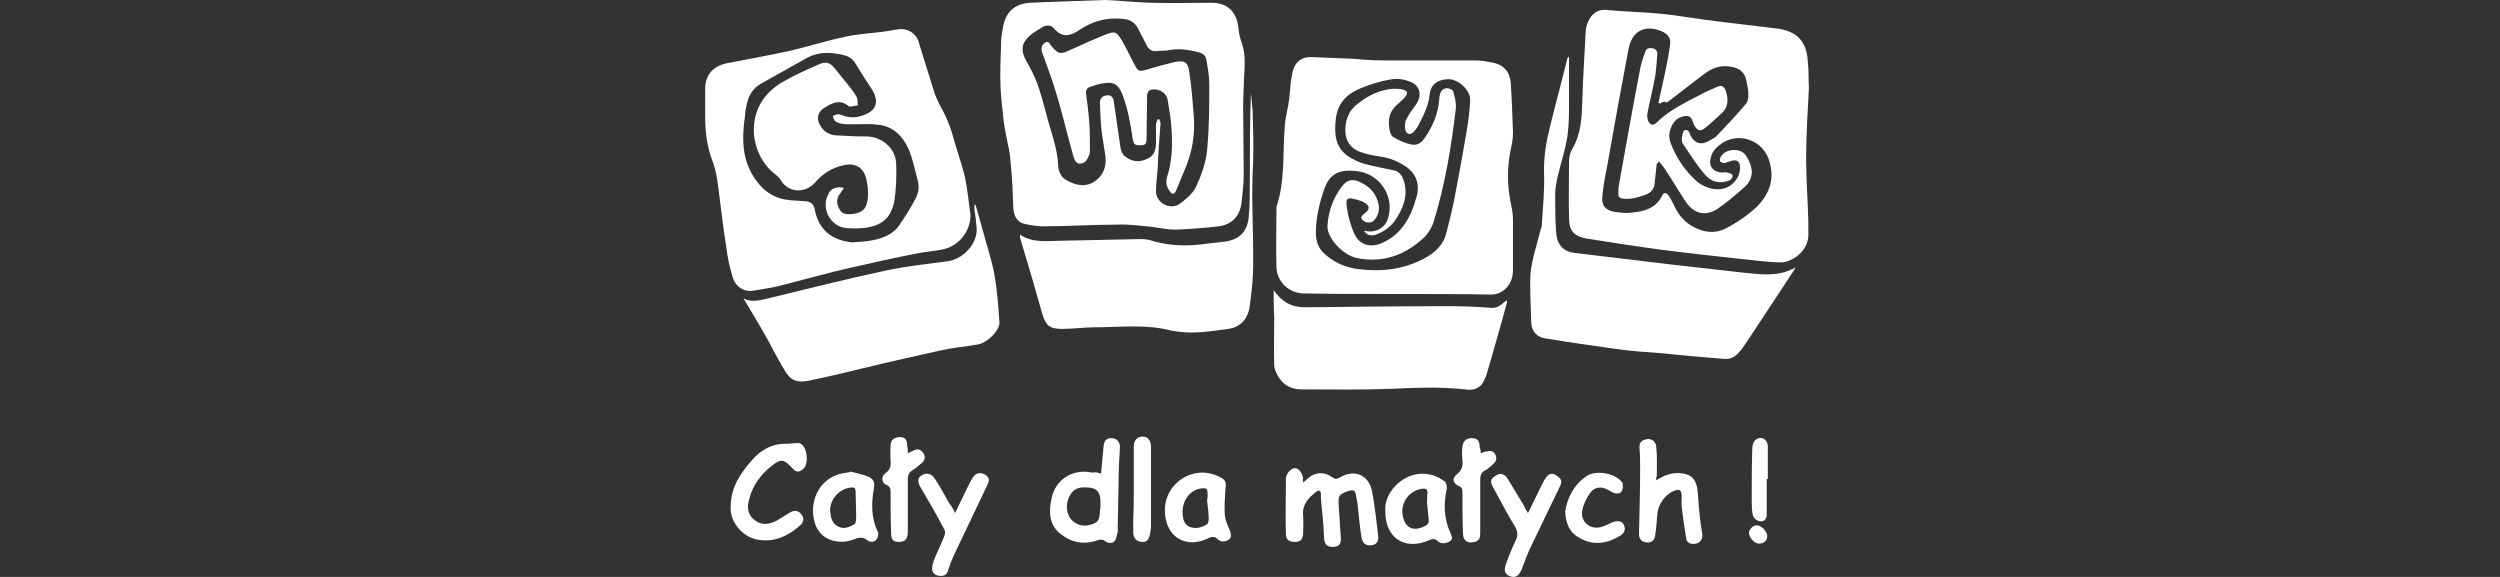 <svg width="156" height="36" viewBox="0 0 156 36" fill="none" xmlns="http://www.w3.org/2000/svg">
<rect x="0" y="0" width="156" height="36" fill="#333333" stroke="none"/>
<path d="M112.876 5.503C112.806 6.957 112.702 8.411 112.702 9.865C112.702 11.18 112.806 12.53 112.841 13.845C112.841 14.087 112.841 14.295 112.841 14.537C112.876 15.16 112.564 15.679 112.079 16.026C111.836 16.199 111.524 16.337 111.247 16.372C110.589 16.372 109.965 16.302 109.307 16.233C107.402 16.026 105.496 15.818 103.591 15.575C102.066 15.368 100.507 15.126 98.983 14.883C98.221 14.745 97.909 14.399 97.909 13.603C97.874 12.426 97.909 11.249 97.909 10.072C97.909 9.795 97.978 9.518 98.117 9.276C98.671 8.342 98.706 7.303 98.74 6.23C98.775 4.811 98.879 3.392 98.948 1.973C98.948 1.765 99.018 1.558 99.087 1.385C99.295 0.865 99.71 0.554 100.265 0.623C101.789 0.762 103.279 0.762 104.803 1.004C106.778 1.315 108.787 1.523 110.762 1.765C112.079 1.904 112.737 2.527 112.806 3.842C112.876 4.396 112.841 4.95 112.876 5.503ZM103.591 6.473C103.556 6.438 103.521 6.438 103.487 6.403C103.556 6.161 103.591 5.884 103.66 5.642C103.868 4.707 104.076 3.773 104.214 2.804C104.284 2.388 104.076 2.111 103.66 1.938C102.621 1.523 101.824 1.938 101.616 3.081C101.166 5.434 100.75 7.753 100.334 10.107C100.196 10.799 100.057 11.491 99.988 12.218C99.918 12.807 100.161 13.118 100.75 13.222C101.027 13.257 101.304 13.291 101.547 13.291C102.413 13.222 103.279 13.118 103.729 12.184C103.799 12.011 103.972 12.011 104.076 12.149C104.214 12.322 104.318 12.53 104.422 12.737C104.699 13.36 105.08 13.845 105.669 14.156C106.328 14.503 106.986 14.606 107.679 14.26C108.406 13.88 109.065 13.43 109.654 12.876C110.45 12.045 110.762 11.111 110.381 9.968C109.896 8.549 108.095 8.134 107.055 9.276C106.917 9.415 106.813 9.588 106.778 9.761C106.57 10.349 106.882 10.764 107.506 10.764C107.575 10.764 107.679 10.73 107.748 10.764C107.887 10.799 108.06 10.834 108.095 10.903C108.164 11.076 108.025 11.214 107.852 11.284C107.263 11.491 106.743 11.318 106.397 10.903C105.877 10.315 105.462 9.622 105.011 8.965C104.942 8.861 104.942 8.722 104.942 8.618C104.977 8.445 105.011 8.169 105.115 8.134C105.358 8.03 105.427 8.307 105.496 8.48C105.773 8.965 106.154 9.068 106.639 8.792C106.813 8.688 106.986 8.618 107.124 8.48C107.748 7.822 108.337 7.199 108.926 6.507C109.065 6.369 109.099 6.126 109.099 5.919C109.099 5.607 109.03 5.296 108.961 4.984C108.857 4.465 108.476 4.223 107.956 4.154C107.332 4.05 106.813 4.257 106.362 4.603C105.565 5.192 104.803 5.815 104.006 6.403C103.833 6.299 103.695 6.369 103.591 6.473Z" fill="white"/>
<path d="M87.1 3.773C88.763 3.773 90.426 3.773 92.089 3.773C92.435 3.773 92.816 3.842 93.163 3.911C93.856 4.05 94.237 4.534 94.271 5.192C94.341 6.23 94.375 7.269 94.41 8.272C94.41 8.549 94.375 8.861 94.306 9.138C94.029 10.384 94.029 11.595 94.306 12.841C94.375 13.153 94.41 13.464 94.41 13.776C94.41 14.78 94.41 15.783 94.41 16.822C94.41 17.237 94.306 17.618 94.029 17.929C93.752 18.241 93.44 18.379 92.989 18.379C91.049 18.345 89.109 18.345 87.169 18.345C85.229 18.345 83.254 18.345 81.314 18.31C80.413 18.275 79.686 17.583 79.651 16.683C79.617 15.437 79.651 14.226 79.651 12.98C79.651 12.945 79.651 12.945 79.651 12.91C80.206 11.249 80.032 9.553 80.171 7.857C80.206 7.303 80.379 6.749 80.448 6.161C80.483 5.815 80.517 5.469 80.552 5.088C80.587 4.846 80.621 4.603 80.691 4.361C80.864 3.807 81.279 3.53 81.868 3.565C82.734 3.6 83.601 3.634 84.467 3.669C85.368 3.773 86.234 3.773 87.1 3.773ZM85.125 14.399C85.818 14.572 86.442 14.226 86.615 13.603C87.031 12.287 86.13 10.903 84.779 10.695C83.566 10.522 82.977 10.834 82.631 11.803C82.319 12.703 82.111 13.603 82.111 14.537C82.111 15.022 82.249 15.472 82.631 15.818C83.15 16.302 83.774 16.614 84.501 16.752C86.026 16.995 87.55 16.856 88.936 16.095C89.56 15.749 90.079 15.264 90.252 14.537C90.426 13.845 90.599 13.187 90.737 12.495C91.015 11.041 91.292 9.553 91.534 8.099C91.638 7.476 91.708 6.853 91.742 6.265C91.777 5.607 90.911 4.846 90.252 4.95C89.767 4.984 89.282 5.226 89.213 5.884C89.144 6.611 88.797 7.269 88.451 7.926C88.382 8.03 88.278 8.169 88.208 8.238C88.001 8.445 87.758 8.376 87.689 8.099C87.654 7.892 87.654 7.615 87.758 7.442C87.897 7.13 88.139 6.853 88.347 6.542C88.763 5.953 88.624 5.33 87.966 5.088C87.62 4.95 87.204 4.88 86.823 4.95C86.164 5.053 85.506 5.261 84.917 5.503C84.051 5.85 83.462 6.438 83.358 7.407C83.254 8.307 83.289 9.138 84.086 9.726C84.397 9.934 84.744 10.107 85.09 10.211C85.714 10.384 86.338 10.488 86.961 10.626C87.204 10.661 87.342 10.799 87.481 11.007C87.897 11.872 87.689 12.703 87.238 13.464C86.927 14.053 86.407 14.468 85.749 14.676C85.437 14.71 85.264 14.641 85.125 14.399Z" fill="white"/>
<path d="M60.562 13.395C60.562 14.502 59.765 15.402 58.761 15.575C58.241 15.679 57.721 15.714 57.202 15.818C55.781 16.095 54.395 16.406 53.01 16.718C51.658 17.029 50.307 17.41 48.956 17.756C48.333 17.929 47.674 18.033 47.016 18.137C46.427 18.241 45.873 17.894 45.7 17.237C45.526 16.648 45.388 16.025 45.318 15.402C45.111 14.122 44.972 12.806 44.799 11.526C44.729 10.972 44.626 10.453 44.418 9.934C44.106 9.068 44.002 8.203 44.002 7.269C44.002 6.749 44.002 6.196 44.002 5.676C43.967 4.742 44.418 4.153 45.353 3.946C46.635 3.703 47.951 3.461 49.233 3.184C50.446 2.907 51.589 2.527 52.802 2.284C53.564 2.111 54.395 2.077 55.157 1.973C55.435 1.938 55.746 1.869 56.024 1.834C56.578 1.731 57.132 2.042 57.306 2.561C57.617 3.565 57.929 4.569 58.241 5.572C58.345 5.953 58.518 6.299 58.691 6.645C59.003 7.199 59.246 7.753 59.419 8.341C59.661 9.276 60.008 10.176 60.216 11.076C60.389 11.906 60.458 12.772 60.562 13.395ZM53.183 15.126C53.46 15.091 53.772 15.091 54.049 15.056C54.846 14.952 55.608 14.745 56.093 14.087C56.474 13.533 56.821 12.979 57.132 12.391C57.306 12.045 57.375 11.699 57.271 11.284C57.098 10.626 56.959 9.899 56.682 9.276C56.335 8.515 55.746 7.892 54.846 7.788C54.326 7.718 53.806 7.753 53.287 7.753C52.871 7.753 52.49 7.788 52.143 7.58C52.039 7.511 52.005 7.372 51.97 7.234C52.074 7.199 52.213 7.13 52.317 7.13C52.386 7.13 52.455 7.165 52.49 7.165C52.906 7.338 53.321 7.372 53.737 7.234C54.707 6.957 54.915 6.334 54.361 5.503C54.014 4.984 53.702 4.5 53.391 3.98C53.217 3.669 52.94 3.496 52.594 3.427C51.832 3.253 51.104 3.219 50.377 3.6C49.441 4.119 48.471 4.673 47.536 5.192C46.947 5.503 46.669 6.022 46.566 6.68C46.531 6.853 46.496 6.992 46.496 7.165C46.288 8.618 46.254 10.037 47.224 11.318C47.778 12.045 48.436 12.426 49.337 12.495C49.684 12.53 49.995 12.53 50.342 12.564C50.584 12.599 50.758 12.737 50.827 13.014C51.069 14.329 51.866 14.987 53.183 15.126Z" fill="white"/>
<path d="M69.016 0C69.778 0.035 70.783 0.138 71.787 0.173C73.069 0.208 74.317 0.173 75.598 0.173C76.568 0.173 77.123 0.692 77.261 1.627C77.296 2.008 77.365 2.388 77.504 2.734C77.712 3.357 77.677 3.98 77.642 4.603C77.608 5.33 77.573 6.057 77.573 6.749C77.573 8.134 77.608 9.518 77.608 10.868C77.608 11.457 77.538 12.08 77.469 12.668C77.365 13.499 76.846 14.018 76.049 14.122C75.148 14.226 74.247 14.295 73.346 14.329C72.861 14.329 72.376 14.226 71.891 14.156C71.164 14.087 70.402 13.983 69.674 14.018C68.15 14.018 66.625 14.122 65.101 14.122C64.685 14.122 64.269 14.053 63.854 13.949C63.507 13.845 63.334 13.568 63.265 13.222C63.23 13.118 63.23 13.014 63.23 12.945C63.196 11.976 63.161 11.041 63.057 10.072C63.022 9.518 62.884 8.965 62.78 8.445C62.711 8.065 62.641 7.719 62.606 7.338C62.537 6.715 62.468 6.092 62.433 5.469C62.399 4.569 62.433 3.634 62.468 2.734C62.468 2.423 62.503 2.111 62.572 1.8C62.711 0.796 63.265 0.242 64.269 0.173C65.725 0.104 67.249 0.069 69.016 0ZM72.238 7.442C72.272 7.442 72.307 7.442 72.342 7.442C72.376 7.545 72.446 7.684 72.411 7.788C72.342 8.688 72.272 9.622 72.238 10.522C72.203 11.007 72.134 11.491 72.134 11.976C72.168 12.668 73 13.118 73.589 12.737C73.97 12.46 74.386 12.114 74.594 11.733C74.94 11.007 75.252 10.176 75.321 9.38C75.46 7.995 75.46 6.576 75.46 5.192C75.46 4.707 75.356 4.257 75.287 3.773C75.252 3.496 75.079 3.323 74.767 3.254C74.213 3.115 73.624 3.011 73.035 3.115C72.757 3.184 72.446 3.15 72.168 3.184C71.891 3.219 71.718 3.115 71.579 2.873C71.406 2.527 71.233 2.215 71.06 1.869C70.852 1.419 70.54 1.211 70.055 1.177C69.05 1.073 68.184 1.315 67.353 1.869C66.799 2.25 66.279 2.388 65.759 1.765C65.586 1.558 65.344 1.558 65.101 1.661C64.824 1.834 64.512 2.008 64.269 2.215C63.715 2.7 63.681 3.184 64.062 3.842C64.304 4.257 64.547 4.742 64.72 5.192C64.928 5.78 65.101 6.403 65.274 7.061C65.551 8.168 66.002 9.241 66.036 10.418C66.071 10.764 66.244 11.076 66.556 11.249C67.11 11.56 67.699 11.699 68.254 11.353C68.808 11.007 69.05 10.453 68.981 9.795C68.912 9.241 68.808 8.722 68.739 8.168C68.669 7.58 68.669 6.992 68.635 6.403C68.635 6.161 68.773 5.988 69.05 5.953C69.328 5.919 69.466 6.057 69.501 6.334C69.639 7.303 69.778 8.238 69.917 9.207C69.951 9.38 70.02 9.622 70.159 9.726C70.575 10.072 71.06 10.176 71.614 9.899C72.065 9.691 72.134 9.276 72.134 8.861C72.134 8.515 72.134 8.168 72.134 7.788C72.134 7.684 72.203 7.545 72.238 7.442Z" fill="white"/>
<path d="M97.909 3.496C97.909 4.43 97.909 5.33 97.909 6.265C97.909 7.026 97.909 7.788 97.806 8.515C97.667 9.38 97.39 10.211 97.182 11.076C97.113 11.422 97.043 11.768 97.043 12.114C97.043 12.945 97.043 13.776 97.113 14.606C97.182 15.299 97.598 15.714 98.256 15.783C100.265 16.026 102.309 16.268 104.319 16.51C105.843 16.683 107.368 16.856 108.927 17.029C109.966 17.133 111.04 17.271 112.045 16.683C112.01 16.752 111.975 16.822 111.906 16.925C110.936 18.414 109.931 19.902 108.961 21.39C108.823 21.563 108.719 21.771 108.545 21.944C108.303 22.256 107.991 22.429 107.575 22.394C106.294 22.29 105.046 22.186 103.764 22.048C102.794 21.979 101.79 21.91 100.82 21.771C99.33 21.563 97.875 21.356 96.42 21.113C95.9 21.044 95.588 20.663 95.554 20.179C95.519 19.279 95.484 18.414 95.484 17.514C95.484 16.441 95.865 15.437 96.108 14.433C96.143 14.295 96.212 14.156 96.212 13.983C96.281 12.91 96.385 11.872 96.35 10.799C96.316 9.795 96.489 8.826 96.732 7.857C97.078 6.438 97.459 5.053 97.806 3.634C97.875 3.565 97.909 3.53 97.909 3.496Z" fill="white"/>
<path d="M60.874 12.772C61.013 13.291 61.186 13.845 61.324 14.364C61.567 15.299 61.879 16.198 62.052 17.133C62.225 18.102 62.294 19.106 62.364 20.11C62.398 20.594 61.636 21.39 61.013 21.494C60.216 21.633 59.419 21.702 58.657 21.875C57.098 22.221 55.539 22.567 53.98 22.948C52.836 23.225 51.693 23.502 50.515 23.744C49.684 23.917 49.303 23.744 48.887 22.983C48.54 22.394 48.228 21.806 47.917 21.217C47.432 20.352 46.912 19.487 46.392 18.621C46.912 18.898 47.432 18.725 47.917 18.621C50.342 18.033 52.802 17.41 55.227 16.891C56.509 16.614 57.825 16.475 59.142 16.302C60.112 16.164 61.013 15.195 60.943 14.226C60.909 13.845 60.874 13.464 60.805 13.118C60.805 13.014 60.805 12.91 60.805 12.806C60.839 12.772 60.839 12.772 60.874 12.772Z" fill="white"/>
<path d="M63.645 14.641C64.477 15.195 65.378 15.022 66.244 15.022C67.872 14.987 69.535 14.952 71.163 14.918C71.441 14.918 71.718 14.952 71.995 15.056C73.104 15.368 74.247 15.368 75.39 15.195C75.702 15.16 76.014 15.126 76.326 15.091C77.261 14.987 77.815 14.537 77.919 13.568C77.989 12.841 77.989 12.114 77.989 11.422C77.989 9.553 77.989 7.649 78.058 5.78C78.092 6.161 78.127 6.542 78.162 6.888C78.196 7.961 78.231 9.034 78.196 10.107C78.058 12.287 78.231 14.468 78.196 16.648C78.196 17.445 78.092 18.241 77.989 19.071C77.885 19.902 77.4 20.421 76.637 20.525C75.598 20.663 74.593 20.837 73.554 20.698C73.381 20.663 73.242 20.663 73.069 20.629C71.544 20.213 69.951 20.421 68.392 20.421C67.664 20.421 66.971 20.525 66.244 20.525C65.482 20.525 65.239 20.283 65.031 19.556C64.581 17.964 64.13 16.406 63.645 14.814C63.645 14.71 63.645 14.675 63.645 14.641Z" fill="white"/>
<path d="M79.478 18.102C79.963 18.829 80.587 19.175 81.453 19.175C84.433 19.14 87.412 19.106 90.392 19.106C91.292 19.106 92.193 19.14 93.059 19.21C93.475 19.244 93.718 18.968 94.029 18.725C94.029 18.829 94.029 18.864 94.029 18.898C93.648 20.317 93.233 21.736 92.817 23.19C92.748 23.433 92.644 23.675 92.54 23.882C92.263 24.298 91.847 24.367 91.396 24.298C89.872 24.125 88.313 24.194 86.789 24.263C84.952 24.332 83.082 24.298 81.245 24.298C80.691 24.298 80.206 24.125 79.86 23.64C79.686 23.398 79.548 23.121 79.513 22.844C79.478 21.84 79.513 20.837 79.513 19.798C79.478 19.244 79.478 18.656 79.478 18.102Z" fill="white"/>
<path d="M81.314 30.113C81.453 30.009 81.556 29.905 81.626 29.836C82.076 29.455 82.63 29.42 83.115 29.766C83.289 29.905 83.393 29.905 83.601 29.801C84.501 29.247 85.402 29.628 85.61 30.632C85.783 31.532 85.887 32.466 85.991 33.366C86.06 33.782 85.887 33.989 85.575 34.024C85.229 34.058 85.021 33.92 84.952 33.505C84.848 32.812 84.778 32.12 84.709 31.428C84.675 31.255 84.64 31.082 84.605 30.874C84.571 30.562 84.397 30.562 84.155 30.632C83.566 30.839 83.497 30.909 83.531 31.497C83.566 32.189 83.635 32.916 83.67 33.608C83.67 33.989 83.531 34.128 83.15 34.128C82.838 34.128 82.665 33.989 82.63 33.643C82.596 33.055 82.561 32.432 82.492 31.843C82.457 31.497 82.423 31.186 82.423 30.839C82.423 30.597 82.284 30.562 82.111 30.701C81.626 31.082 81.245 31.497 81.314 32.189C81.349 32.57 81.314 32.951 81.314 33.331C81.279 33.678 81.141 33.816 80.794 33.816C80.448 33.816 80.24 33.678 80.24 33.331C80.205 32.189 80.24 31.082 80.24 29.939C80.24 29.905 80.24 29.87 80.24 29.801C80.309 29.489 80.587 29.213 80.794 29.213C81.037 29.213 81.245 29.489 81.314 29.836C81.279 29.939 81.314 29.974 81.314 30.113Z" fill="white"/>
<path d="M68.704 29.559C68.739 29.178 68.773 28.797 68.808 28.451C68.843 28.209 68.843 27.967 68.877 27.759C68.912 27.482 69.085 27.309 69.397 27.344C69.674 27.344 69.882 27.586 69.882 27.863C69.882 28.347 69.813 28.832 69.813 29.351C69.778 30.562 69.778 31.808 69.743 33.02C69.743 33.089 69.778 33.124 69.743 33.193C69.674 33.401 69.674 33.643 69.535 33.781C69.362 33.955 69.085 33.885 68.877 33.712C68.808 33.678 68.704 33.678 68.6 33.678C67.769 33.989 66.972 33.92 66.244 33.366C65.517 32.847 65.378 32.051 65.655 30.943C65.967 29.836 67.006 29.247 68.15 29.489C68.392 29.455 68.531 29.489 68.704 29.559ZM68.669 31.636C68.669 31.497 68.669 31.324 68.669 31.186C68.635 30.701 68.427 30.459 67.942 30.424C67.526 30.389 67.11 30.389 66.833 30.805C66.556 31.22 66.487 31.705 66.695 32.189C66.902 32.639 67.457 32.882 67.907 32.778C68.531 32.639 68.635 32.466 68.635 31.774C68.669 31.739 68.669 31.705 68.669 31.636Z" fill="white"/>
<path d="M103.348 29.974C103.833 29.663 104.284 29.49 104.803 29.524C105.462 29.559 105.808 29.836 105.912 30.493C105.981 31.013 105.981 31.532 106.051 32.051C106.085 32.466 106.155 32.916 106.224 33.332C106.259 33.608 106.12 33.851 105.843 33.92C105.531 33.989 105.254 33.885 105.219 33.608C105.115 32.951 105.011 32.293 104.942 31.636C104.907 31.393 104.942 31.151 104.942 30.943C104.907 30.563 104.803 30.493 104.457 30.632C103.903 30.84 103.452 31.497 103.418 32.086C103.383 32.535 103.348 32.986 103.279 33.435C103.244 33.678 103.071 33.885 102.759 33.851C102.448 33.816 102.274 33.643 102.274 33.332C102.309 31.947 102.344 30.528 102.344 29.143C102.344 28.763 102.344 28.417 102.309 28.036C102.274 27.655 102.378 27.482 102.725 27.413C103.037 27.344 103.314 27.517 103.348 27.863C103.418 28.486 103.383 29.109 103.383 29.732C103.348 29.732 103.348 29.836 103.348 29.974Z" fill="white"/>
<path d="M45.595 31.636C45.595 30.39 46.219 29.524 46.912 28.728C47.501 28.036 48.228 27.655 49.164 27.69C49.302 27.69 49.476 27.655 49.614 27.655C49.718 27.655 49.857 27.62 49.961 27.69C50.376 27.897 50.48 28.936 50.134 29.247C49.857 29.49 49.684 29.49 49.441 29.213C49.406 29.178 49.406 29.178 49.372 29.143C48.921 28.659 48.713 28.624 48.194 29.04C47.466 29.593 46.947 30.32 46.739 31.186C46.6 31.705 46.669 32.189 47.154 32.501C47.605 32.812 48.055 32.709 48.505 32.466C48.748 32.328 48.991 32.155 49.233 32.016C49.545 31.809 49.822 31.843 49.995 32.086C50.203 32.328 50.169 32.605 49.857 32.847C49.129 33.47 48.298 33.851 47.293 33.678C46.254 33.505 45.526 32.466 45.595 31.636Z" fill="white"/>
<path d="M86.442 31.913C86.338 30.805 87.447 29.559 88.763 29.559C89.283 29.559 89.734 29.732 90.149 30.043C90.253 30.113 90.288 30.32 90.288 30.459C90.08 31.393 90.08 32.328 90.496 33.228C90.565 33.401 90.704 33.643 90.461 33.782C90.219 33.92 89.941 33.955 89.734 33.782C89.56 33.608 89.387 33.608 89.179 33.712C87.655 34.37 86.442 33.574 86.442 31.913ZM89.041 31.324C89.075 31.324 89.075 31.324 89.041 31.324C89.075 31.116 89.041 30.943 89.075 30.736C89.075 30.528 89.006 30.493 88.798 30.493C88.001 30.563 87.412 31.29 87.516 32.086C87.62 32.916 88.175 33.228 88.937 32.812C89.145 32.709 89.179 32.57 89.145 32.362C89.11 32.016 89.075 31.67 89.041 31.324Z" fill="white"/>
<path d="M53.044 29.42C53.425 29.524 53.806 29.593 54.153 29.732C54.499 29.87 54.603 30.078 54.534 30.459C54.361 31.393 54.361 32.328 54.776 33.193C54.846 33.297 54.776 33.539 54.707 33.643C54.568 33.851 54.291 33.851 54.118 33.712C53.806 33.435 53.529 33.574 53.217 33.678C52.386 33.989 51.069 33.782 50.792 32.432C50.515 31.116 51.208 29.87 52.455 29.559C52.663 29.524 52.871 29.49 53.044 29.455C53.044 29.49 53.044 29.455 53.044 29.42ZM51.797 31.843C51.831 32.259 51.901 32.639 52.282 32.847C52.663 33.055 53.009 32.882 53.321 32.709C53.425 32.639 53.425 32.328 53.425 32.12C53.425 31.67 53.391 31.22 53.391 30.736C53.391 30.459 53.321 30.39 53.079 30.424C52.386 30.493 51.797 31.151 51.797 31.843Z" fill="white"/>
<path d="M72.688 31.843C72.688 30.113 74.489 28.971 76.048 29.732C76.498 29.94 76.533 30.078 76.464 30.528C76.429 31.082 76.394 31.636 76.429 32.155C76.464 32.466 76.602 32.778 76.741 33.089C76.81 33.297 76.879 33.539 76.672 33.678C76.464 33.816 76.187 33.851 75.979 33.643C75.805 33.47 75.632 33.47 75.424 33.574C73.969 34.301 72.688 33.47 72.688 31.843ZM75.32 31.22C75.355 31.116 75.355 30.978 75.355 30.874C75.355 30.459 75.286 30.424 74.87 30.493C74.177 30.632 73.727 31.324 73.796 32.12C73.831 32.432 73.9 32.743 74.246 32.882C74.628 33.02 75.009 32.916 75.32 32.709C75.39 32.674 75.424 32.501 75.424 32.362C75.424 31.982 75.355 31.601 75.32 31.22Z" fill="white"/>
<path d="M95.346 32.016C95.657 31.359 95.969 30.77 96.246 30.182C96.316 30.044 96.385 29.905 96.489 29.767C96.662 29.559 96.87 29.49 97.113 29.663C97.424 29.87 97.494 30.009 97.355 30.32C96.766 31.566 96.142 32.812 95.554 34.059C95.311 34.543 95.138 35.062 94.93 35.581C94.757 35.962 94.549 36.066 94.237 35.962C93.925 35.858 93.821 35.616 93.96 35.235C94.133 34.716 94.341 34.232 94.584 33.712C94.722 33.435 94.722 33.193 94.549 32.882C94.064 32.086 93.648 31.29 93.198 30.459C92.955 30.044 92.99 29.87 93.371 29.663C93.614 29.49 93.891 29.559 94.099 29.905C94.445 30.459 94.757 31.013 95.103 31.566C95.138 31.705 95.242 31.843 95.346 32.016Z" fill="white"/>
<path d="M59.592 32.016C59.834 31.532 60.042 31.082 60.25 30.666C60.389 30.39 60.527 30.078 60.7 29.801C60.873 29.524 61.151 29.455 61.428 29.593C61.74 29.767 61.774 29.939 61.601 30.286C60.908 31.739 60.215 33.193 59.522 34.647C59.384 34.958 59.245 35.304 59.141 35.651C59.037 35.928 58.83 35.962 58.552 35.928C58.275 35.858 58.137 35.685 58.171 35.408C58.171 35.235 58.24 35.097 58.275 34.958C58.483 34.439 58.726 33.955 58.933 33.435C58.968 33.331 59.003 33.158 58.933 33.055C58.483 32.189 57.998 31.359 57.513 30.528C57.478 30.459 57.444 30.424 57.409 30.355C57.236 30.009 57.27 29.801 57.513 29.663C57.79 29.49 58.102 29.524 58.31 29.836C58.656 30.355 58.933 30.874 59.245 31.428C59.384 31.566 59.488 31.774 59.592 32.016Z" fill="white"/>
<path d="M92.4 28.278C92.574 28.209 92.677 28.174 92.781 28.174C92.989 28.105 93.197 28.14 93.301 28.347C93.405 28.555 93.405 28.763 93.197 28.936C93.024 29.074 92.885 29.247 92.677 29.351C92.4 29.49 92.366 29.697 92.366 29.974C92.366 31.082 92.366 32.155 92.366 33.262C92.366 33.505 92.331 33.747 92.019 33.816C91.604 33.92 91.326 33.782 91.292 33.332C91.257 32.501 91.257 31.636 91.257 30.77C91.257 30.563 91.257 30.424 91.015 30.32C90.633 30.147 90.599 29.836 90.911 29.593C91.222 29.351 91.292 29.074 91.257 28.728C91.222 28.451 91.222 28.14 91.257 27.863C91.292 27.517 91.534 27.309 91.881 27.344C92.192 27.344 92.331 27.517 92.331 27.898C92.366 28.001 92.4 28.14 92.4 28.278Z" fill="white"/>
<path d="M97.667 31.912C97.806 31.082 98.187 30.251 99.018 29.697C99.607 29.317 100.785 29.524 101.201 30.078C101.305 30.182 101.27 30.424 101.235 30.563C101.166 30.77 100.993 30.84 100.75 30.77C100.612 30.736 100.473 30.632 100.335 30.563C99.884 30.32 99.469 30.39 99.191 30.805C98.984 31.116 98.81 31.462 98.741 31.809C98.568 32.535 99.226 33.089 99.919 32.882C100.161 32.812 100.369 32.709 100.577 32.605C100.889 32.466 101.201 32.501 101.305 32.709C101.478 33.02 101.374 33.297 101.028 33.47C100.196 33.955 99.33 34.058 98.464 33.505C97.979 33.228 97.702 32.709 97.667 31.912Z" fill="white"/>
<path d="M56.647 28.278C56.82 28.209 56.924 28.14 57.028 28.105C57.271 27.967 57.479 28.07 57.617 28.278C57.756 28.486 57.721 28.694 57.548 28.866C57.34 29.04 57.167 29.213 56.924 29.351C56.716 29.489 56.647 29.663 56.647 29.905C56.647 30.874 56.647 31.843 56.647 32.812C56.647 32.951 56.647 33.124 56.647 33.262C56.612 33.643 56.474 33.816 56.093 33.816C55.746 33.816 55.608 33.678 55.608 33.297C55.573 32.466 55.573 31.636 55.573 30.77C55.573 30.528 55.573 30.355 55.296 30.251C54.984 30.113 54.984 29.697 55.261 29.524C55.538 29.317 55.608 29.074 55.573 28.763C55.573 28.451 55.538 28.105 55.573 27.794C55.573 27.447 55.816 27.274 56.162 27.274C56.474 27.274 56.612 27.447 56.612 27.828C56.647 27.932 56.647 28.07 56.647 28.278Z" fill="white"/>
<path d="M70.748 30.459C70.748 29.593 70.748 28.728 70.748 27.897C70.748 27.482 70.955 27.24 71.302 27.24C71.614 27.24 71.822 27.482 71.822 27.863C71.822 29.005 71.822 30.113 71.822 31.255C71.822 31.774 71.822 32.259 71.822 32.778C71.822 32.985 71.787 33.158 71.752 33.366C71.683 33.643 71.579 33.851 71.233 33.816C70.921 33.782 70.748 33.608 70.713 33.262C70.713 32.985 70.713 32.709 70.713 32.432C70.748 31.739 70.748 31.116 70.748 30.459Z" fill="white"/>
<path d="M110.243 29.905C110.243 30.632 110.243 31.393 110.243 32.12C110.243 32.432 110.035 32.605 109.723 32.501C109.585 32.466 109.412 32.293 109.377 32.155C109.308 31.843 109.308 31.532 109.308 31.22C109.308 30.147 109.308 29.074 109.342 28.001C109.342 27.794 109.412 27.551 109.55 27.448C109.897 27.171 110.312 27.413 110.312 27.863C110.312 28.555 110.312 29.213 110.312 29.905C110.278 29.87 110.278 29.87 110.243 29.905Z" fill="white"/>
<path d="M110.277 33.435C110.277 33.747 110.069 33.92 109.757 33.92C109.48 33.92 109.168 33.574 109.134 33.262C109.134 33.055 109.376 32.778 109.619 32.778C109.896 32.778 110.277 33.158 110.277 33.435Z" fill="white"/>
<path d="M103.383 10.211C103.349 10.626 103.28 11.041 103.245 11.457C103.21 11.803 103.037 12.01 102.691 12.149C102.206 12.322 101.755 12.46 101.235 12.391C101.062 12.357 100.958 12.287 100.993 12.08C100.993 11.941 100.993 11.803 100.993 11.699C101.443 9.172 101.894 6.646 102.379 4.119C102.448 3.842 102.552 3.53 102.656 3.254C102.725 3.011 102.898 2.977 103.106 3.011C103.314 3.046 103.418 3.184 103.418 3.357C103.383 3.842 103.349 4.327 103.28 4.777C103.141 5.573 102.933 6.334 102.795 7.096C102.76 7.303 102.829 7.615 102.968 7.719C103.176 7.892 103.383 7.649 103.557 7.476C104.284 6.819 105.15 6.403 106.016 5.953C106.398 5.746 106.779 5.573 107.194 5.4C107.437 5.296 107.575 5.4 107.679 5.642C107.853 6.161 107.887 6.68 107.402 7.096C107.09 7.372 106.779 7.684 106.432 7.961C106.086 8.238 105.913 8.168 105.705 7.788C105.601 7.58 105.601 7.234 105.22 7.234C104.804 7.269 104.492 7.476 104.319 7.857C104.146 8.203 104.111 8.549 104.25 8.93C104.596 9.83 105.116 10.626 105.843 11.284C106.467 11.837 107.541 12.08 108.199 11.387C108.442 11.111 108.58 10.834 108.58 10.453C108.58 10.072 108.372 9.934 108.026 10.038C107.887 10.072 107.749 10.141 107.645 10.176C107.541 10.176 107.402 10.141 107.333 10.072C107.298 10.038 107.333 9.864 107.368 9.795C107.679 9.241 108.649 9.207 108.961 9.726C109.377 10.384 109.55 11.111 108.753 11.768C108.234 12.218 107.679 12.703 107.09 13.083C106.398 13.499 105.705 13.326 105.22 12.633C104.804 12.01 104.423 11.353 104.007 10.73C103.868 10.488 103.695 10.28 103.522 10.072C103.453 10.176 103.418 10.211 103.383 10.211Z" fill="white"/>
<path d="M82.839 14.018C82.908 13.153 83.186 12.357 83.74 11.63C84.052 11.214 84.398 11.145 84.848 11.353C85.472 11.63 85.888 12.08 86.026 12.772C86.096 13.118 85.992 13.464 85.749 13.741C85.541 13.983 85.056 13.914 84.952 13.603C84.918 13.533 85.022 13.43 85.091 13.36C85.541 13.049 85.507 12.806 84.987 12.564C84.883 12.53 84.779 12.495 84.675 12.46C84.052 12.287 83.948 12.357 84.052 12.98C84.121 13.533 84.294 14.087 84.502 14.572C84.814 15.264 85.472 15.472 86.165 15.195C87.239 14.745 87.828 13.914 88.209 12.876C88.278 12.703 88.313 12.495 88.382 12.322C88.625 11.526 88.382 10.799 87.655 10.349C87.17 10.038 86.65 9.83 86.061 9.761C85.645 9.691 85.264 9.622 84.883 9.484C84.294 9.276 83.948 8.792 83.948 8.168C83.948 7.545 84.121 6.957 84.641 6.542C85.299 5.988 86.061 5.607 86.927 5.538C87.1 5.538 87.308 5.538 87.481 5.573C87.62 5.607 87.793 5.676 87.793 5.78C87.828 5.884 87.689 6.023 87.62 6.126C87.481 6.265 87.308 6.403 87.17 6.542C86.615 7.026 86.581 7.649 86.754 8.272C86.789 8.411 86.892 8.549 86.996 8.584C87.308 8.757 87.655 8.93 88.001 8.999C88.348 9.103 88.659 8.965 88.867 8.653C89.387 7.926 89.733 7.13 89.803 6.23C89.837 5.711 89.976 5.538 90.288 5.503C90.426 5.503 90.634 5.607 90.669 5.676C90.773 6.023 90.877 6.403 90.842 6.784C90.565 9.138 90.184 11.457 89.491 13.741C89.387 14.122 89.144 14.537 88.867 14.814C87.689 15.922 86.269 16.441 84.641 16.095C83.809 15.922 82.735 14.814 82.839 14.018Z" fill="white"/>
<path d="M52.663 11.734C52.559 11.872 52.49 11.976 52.421 12.08C52.178 12.391 52.178 12.737 52.421 13.118C52.594 13.395 52.871 13.36 53.148 13.36C53.807 13.291 54.084 13.049 54.153 12.357C54.188 11.976 54.153 11.526 54.049 11.145C53.876 10.418 53.322 10.141 52.629 10.315C51.936 10.453 51.347 10.834 50.897 11.353C50.204 12.149 49.164 11.976 48.748 11.284C48.61 11.041 48.367 10.868 48.16 10.695C46.704 9.38 46.393 6.473 48.887 5.088C49.615 4.673 50.377 4.327 51.104 4.015C51.555 3.807 51.797 3.911 52.109 4.292C52.386 4.638 52.698 5.019 52.975 5.365C53.148 5.573 53.322 5.815 53.46 6.057C53.529 6.196 53.495 6.403 53.529 6.576C53.322 6.576 53.044 6.715 52.941 6.611C52.421 6.196 51.971 6.403 51.52 6.68C51 6.957 50.897 7.442 51.243 7.926C51.451 8.238 51.763 8.411 52.144 8.445C52.767 8.48 53.425 8.515 54.049 8.515C55.019 8.515 55.885 9.241 55.92 10.211C55.955 10.972 55.92 11.734 55.816 12.495C55.608 13.603 55.054 14.087 53.911 14.226C53.529 14.26 53.148 14.26 52.767 14.226C51.797 14.122 51.208 12.945 51.693 12.114C51.797 11.768 52.282 11.595 52.663 11.734Z" fill="white"/>
<path d="M74.489 7.199C74.593 8.411 74.385 9.553 73.9 10.661C73.727 11.076 73.554 11.491 73.381 11.907C73.277 12.149 73.138 12.149 73 11.941C72.792 11.664 72.722 11.387 72.826 11.041C73.138 10.072 73.173 9.068 73.104 8.065C73.069 7.442 72.965 6.853 72.861 6.23C72.792 5.746 72.168 5.434 71.718 5.642C71.648 5.676 71.579 5.849 71.579 5.953C71.579 6.853 71.545 7.753 71.545 8.618C71.545 8.861 71.545 9.068 71.198 9.068C70.817 9.068 70.748 9.034 70.678 8.653C70.54 7.684 70.367 6.749 70.02 5.849C69.778 5.296 69.535 5.088 68.912 5.192C68.565 5.226 68.253 5.33 67.907 5.469C67.838 5.503 67.734 5.676 67.768 5.815C67.838 6.438 67.942 7.061 67.976 7.718C68.011 8.307 68.011 8.861 68.011 9.449C68.011 9.553 67.976 9.657 67.942 9.726C67.838 9.968 67.699 10.211 67.387 10.211C67.11 10.211 67.041 9.934 66.972 9.726C66.625 8.515 66.348 7.303 66.001 6.126C65.724 5.157 65.378 4.223 65.031 3.288C64.927 3.011 65.031 2.734 65.274 2.63C65.308 2.596 65.412 2.63 65.447 2.665C65.482 2.665 65.516 2.734 65.516 2.769C66.071 3.427 66.14 3.427 66.937 3.046C67.63 2.734 68.323 2.423 69.016 2.146C69.57 1.938 69.674 1.973 69.986 2.492C70.263 2.977 70.505 3.461 70.748 3.946C71.025 4.465 71.025 4.5 71.614 4.326C72.168 4.153 72.722 4.015 73.277 3.877C73.9 3.738 74.143 3.877 74.212 4.5C74.351 5.399 74.42 6.299 74.489 7.199C74.524 7.199 74.559 7.199 74.489 7.199Z" fill="white"/>
</svg>
